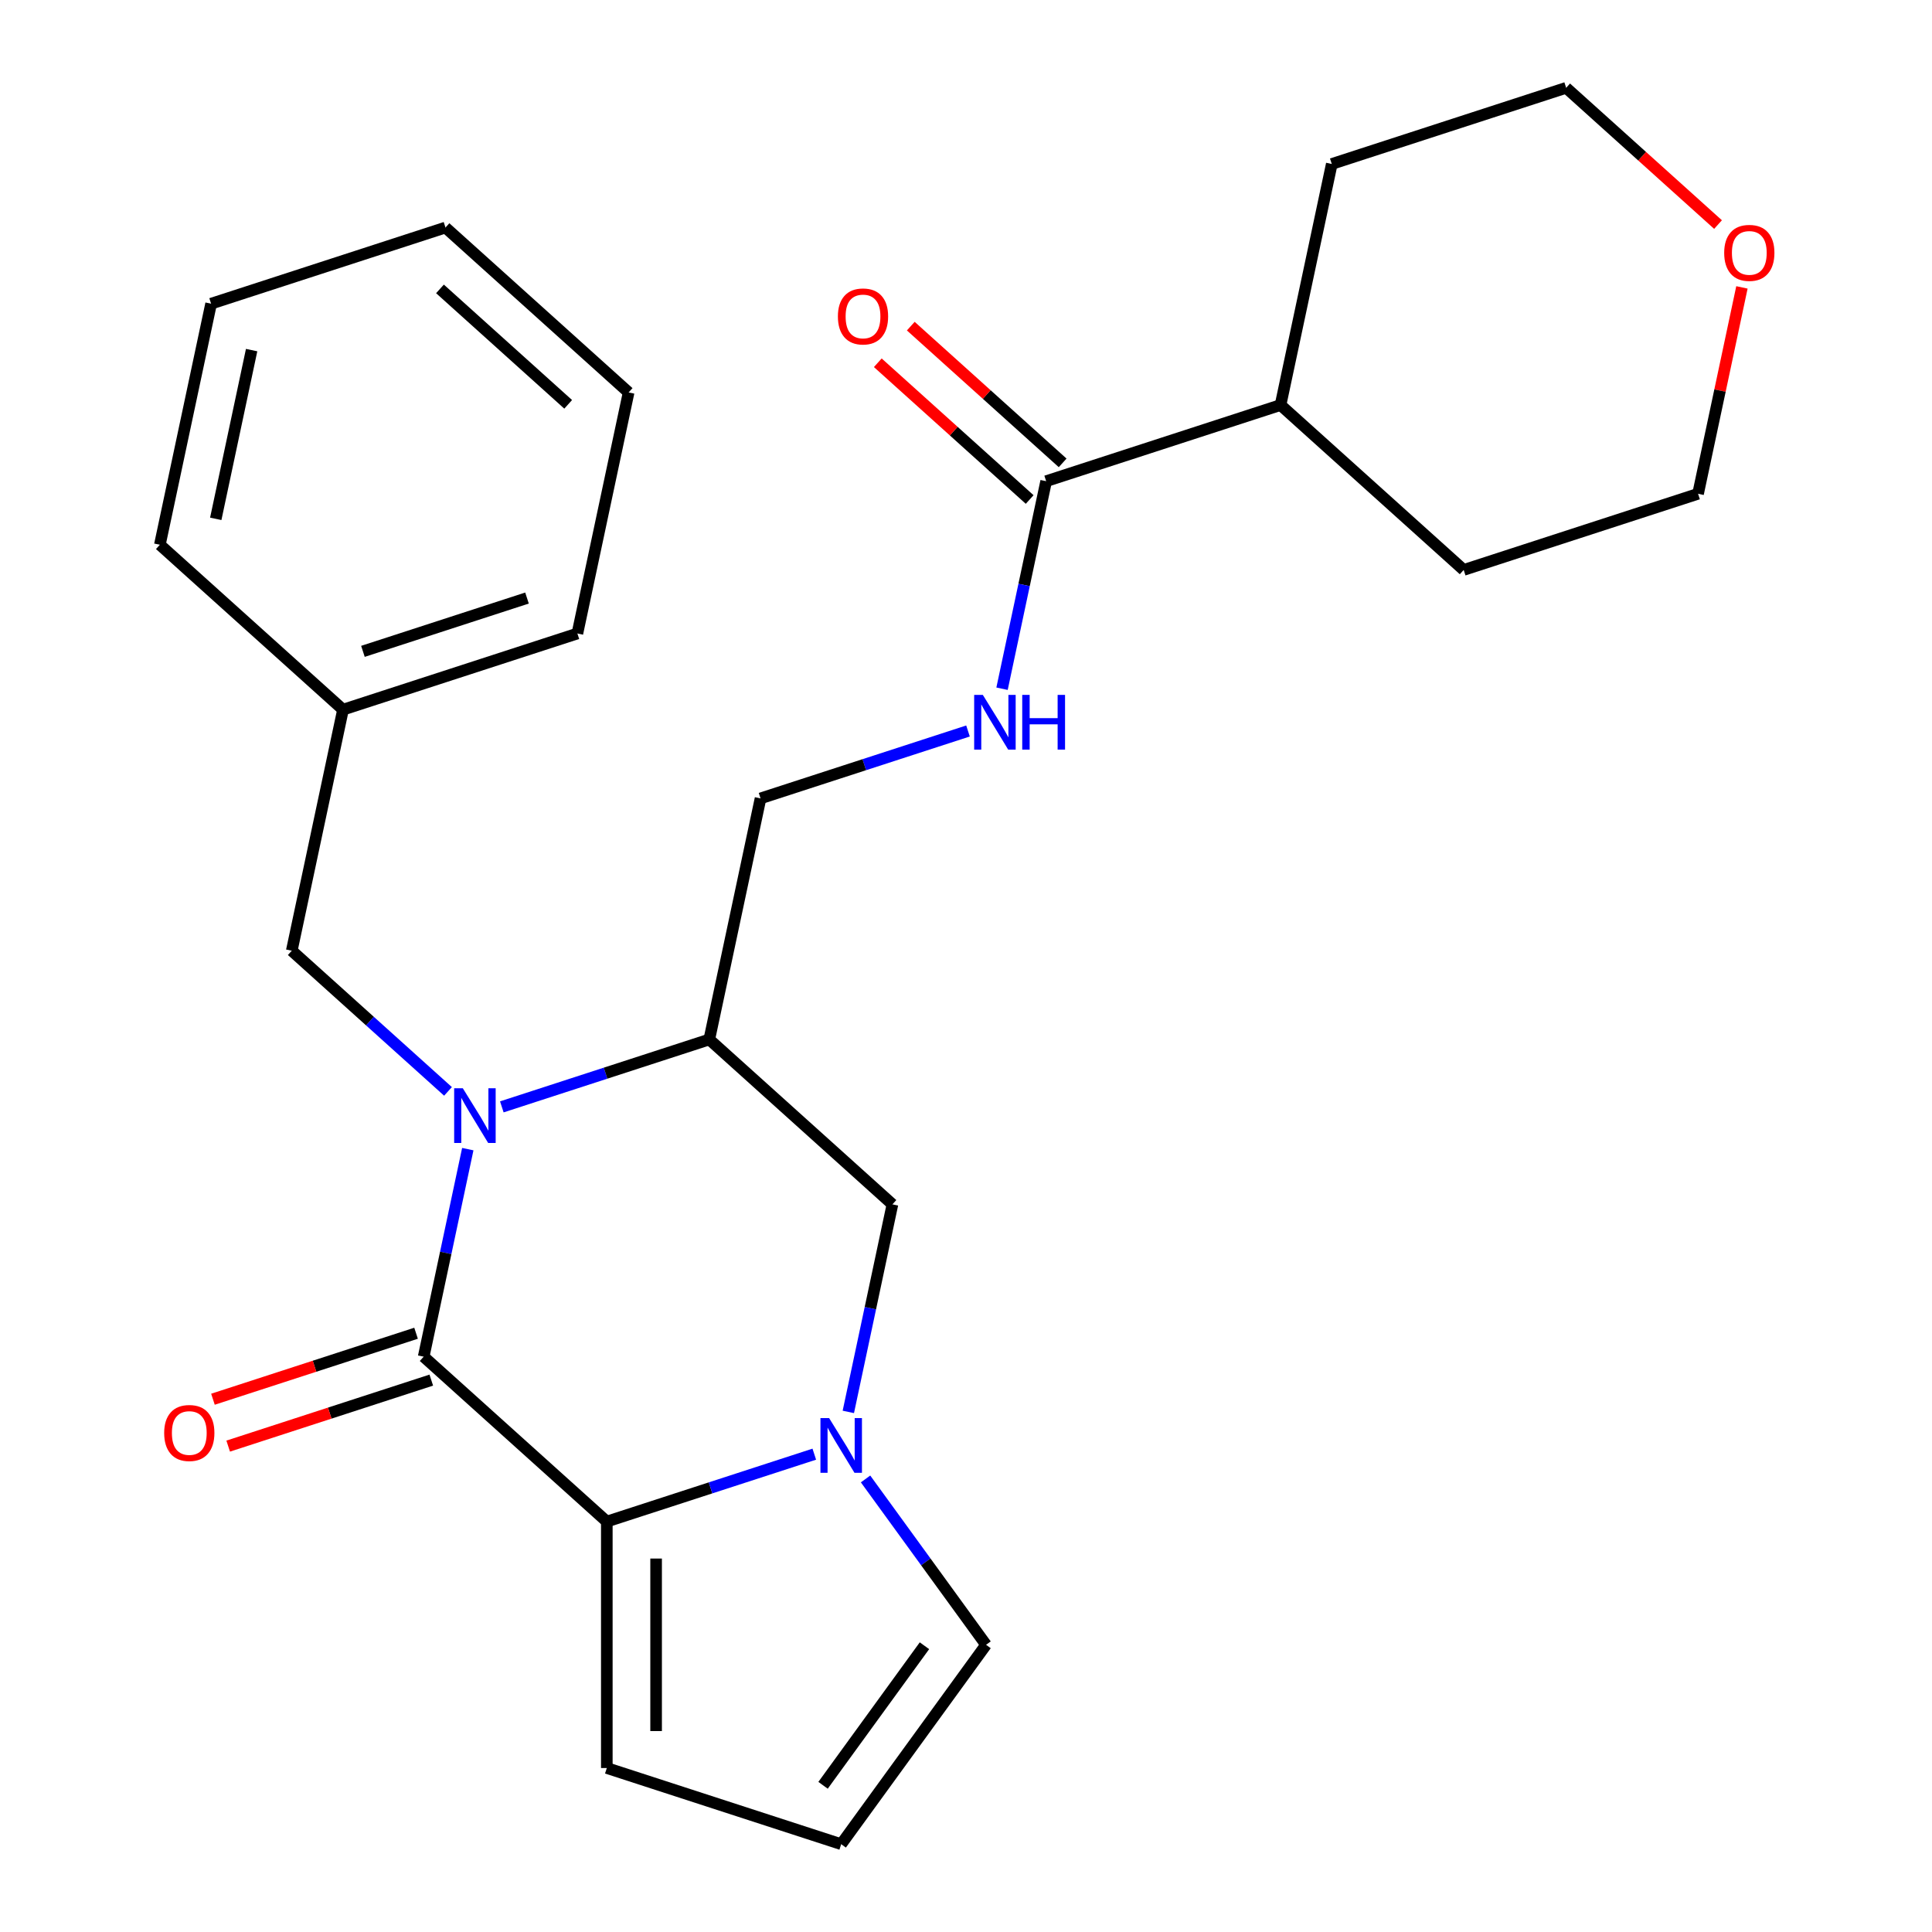 <?xml version='1.0' encoding='iso-8859-1'?>
<svg version='1.1' baseProfile='full'
              xmlns='http://www.w3.org/2000/svg'
                      xmlns:rdkit='http://www.rdkit.org/xml'
                      xmlns:xlink='http://www.w3.org/1999/xlink'
                  xml:space='preserve'
width='1000px' height='1000px' viewBox='0 0 1000 1000'>
<!-- END OF HEADER -->
<rect style='opacity:1.0;fill:#FFFFFF;stroke:none' width='1000' height='1000' x='0' y='0'> </rect>
<path class='bond-0' d='M 242.126,594.791 L 230.71,648.503' style='fill:none;fill-rule:evenodd;stroke:#0000FF;stroke-width:6px;stroke-linecap:butt;stroke-linejoin:miter;stroke-opacity:1' />
<path class='bond-0' d='M 230.71,648.503 L 219.293,702.214' style='fill:none;fill-rule:evenodd;stroke:#000000;stroke-width:6px;stroke-linecap:butt;stroke-linejoin:miter;stroke-opacity:1' />
<path class='bond-1' d='M 259.743,572.916 L 313.437,555.47' style='fill:none;fill-rule:evenodd;stroke:#0000FF;stroke-width:6px;stroke-linecap:butt;stroke-linejoin:miter;stroke-opacity:1' />
<path class='bond-1' d='M 313.437,555.47 L 367.13,538.024' style='fill:none;fill-rule:evenodd;stroke:#000000;stroke-width:6px;stroke-linecap:butt;stroke-linejoin:miter;stroke-opacity:1' />
<path class='bond-2' d='M 231.885,564.901 L 191.452,528.494' style='fill:none;fill-rule:evenodd;stroke:#0000FF;stroke-width:6px;stroke-linecap:butt;stroke-linejoin:miter;stroke-opacity:1' />
<path class='bond-2' d='M 191.452,528.494 L 151.019,492.088' style='fill:none;fill-rule:evenodd;stroke:#000000;stroke-width:6px;stroke-linecap:butt;stroke-linejoin:miter;stroke-opacity:1' />
<path class='bond-3' d='M 219.293,702.214 L 314.088,787.568' style='fill:none;fill-rule:evenodd;stroke:#000000;stroke-width:6px;stroke-linecap:butt;stroke-linejoin:miter;stroke-opacity:1' />
<path class='bond-4' d='M 215.351,690.083 L 162.787,707.162' style='fill:none;fill-rule:evenodd;stroke:#000000;stroke-width:6px;stroke-linecap:butt;stroke-linejoin:miter;stroke-opacity:1' />
<path class='bond-4' d='M 162.787,707.162 L 110.224,724.24' style='fill:none;fill-rule:evenodd;stroke:#FF0000;stroke-width:6px;stroke-linecap:butt;stroke-linejoin:miter;stroke-opacity:1' />
<path class='bond-4' d='M 223.235,714.346 L 170.671,731.425' style='fill:none;fill-rule:evenodd;stroke:#000000;stroke-width:6px;stroke-linecap:butt;stroke-linejoin:miter;stroke-opacity:1' />
<path class='bond-4' d='M 170.671,731.425 L 118.107,748.504' style='fill:none;fill-rule:evenodd;stroke:#FF0000;stroke-width:6px;stroke-linecap:butt;stroke-linejoin:miter;stroke-opacity:1' />
<path class='bond-5' d='M 314.088,787.568 L 314.088,915.127' style='fill:none;fill-rule:evenodd;stroke:#000000;stroke-width:6px;stroke-linecap:butt;stroke-linejoin:miter;stroke-opacity:1' />
<path class='bond-5' d='M 339.6,806.702 L 339.6,895.994' style='fill:none;fill-rule:evenodd;stroke:#000000;stroke-width:6px;stroke-linecap:butt;stroke-linejoin:miter;stroke-opacity:1' />
<path class='bond-6' d='M 314.088,787.568 L 367.782,770.122' style='fill:none;fill-rule:evenodd;stroke:#000000;stroke-width:6px;stroke-linecap:butt;stroke-linejoin:miter;stroke-opacity:1' />
<path class='bond-6' d='M 367.782,770.122 L 421.475,752.676' style='fill:none;fill-rule:evenodd;stroke:#0000FF;stroke-width:6px;stroke-linecap:butt;stroke-linejoin:miter;stroke-opacity:1' />
<path class='bond-7' d='M 439.092,730.801 L 450.508,677.09' style='fill:none;fill-rule:evenodd;stroke:#0000FF;stroke-width:6px;stroke-linecap:butt;stroke-linejoin:miter;stroke-opacity:1' />
<path class='bond-7' d='M 450.508,677.09 L 461.925,623.378' style='fill:none;fill-rule:evenodd;stroke:#000000;stroke-width:6px;stroke-linecap:butt;stroke-linejoin:miter;stroke-opacity:1' />
<path class='bond-8' d='M 448.009,765.499 L 479.195,808.423' style='fill:none;fill-rule:evenodd;stroke:#0000FF;stroke-width:6px;stroke-linecap:butt;stroke-linejoin:miter;stroke-opacity:1' />
<path class='bond-8' d='M 479.195,808.423 L 510.382,851.348' style='fill:none;fill-rule:evenodd;stroke:#000000;stroke-width:6px;stroke-linecap:butt;stroke-linejoin:miter;stroke-opacity:1' />
<path class='bond-9' d='M 367.13,538.024 L 461.925,623.378' style='fill:none;fill-rule:evenodd;stroke:#000000;stroke-width:6px;stroke-linecap:butt;stroke-linejoin:miter;stroke-opacity:1' />
<path class='bond-10' d='M 367.13,538.024 L 393.651,413.252' style='fill:none;fill-rule:evenodd;stroke:#000000;stroke-width:6px;stroke-linecap:butt;stroke-linejoin:miter;stroke-opacity:1' />
<path class='bond-11' d='M 541.488,249.062 L 530.072,302.774' style='fill:none;fill-rule:evenodd;stroke:#000000;stroke-width:6px;stroke-linecap:butt;stroke-linejoin:miter;stroke-opacity:1' />
<path class='bond-11' d='M 530.072,302.774 L 518.655,356.485' style='fill:none;fill-rule:evenodd;stroke:#0000FF;stroke-width:6px;stroke-linecap:butt;stroke-linejoin:miter;stroke-opacity:1' />
<path class='bond-12' d='M 550.024,239.583 L 510.721,204.194' style='fill:none;fill-rule:evenodd;stroke:#000000;stroke-width:6px;stroke-linecap:butt;stroke-linejoin:miter;stroke-opacity:1' />
<path class='bond-12' d='M 510.721,204.194 L 471.418,168.806' style='fill:none;fill-rule:evenodd;stroke:#FF0000;stroke-width:6px;stroke-linecap:butt;stroke-linejoin:miter;stroke-opacity:1' />
<path class='bond-12' d='M 532.953,258.542 L 493.65,223.153' style='fill:none;fill-rule:evenodd;stroke:#000000;stroke-width:6px;stroke-linecap:butt;stroke-linejoin:miter;stroke-opacity:1' />
<path class='bond-12' d='M 493.65,223.153 L 454.347,187.765' style='fill:none;fill-rule:evenodd;stroke:#FF0000;stroke-width:6px;stroke-linecap:butt;stroke-linejoin:miter;stroke-opacity:1' />
<path class='bond-13' d='M 541.488,249.062 L 662.805,209.644' style='fill:none;fill-rule:evenodd;stroke:#000000;stroke-width:6px;stroke-linecap:butt;stroke-linejoin:miter;stroke-opacity:1' />
<path class='bond-14' d='M 501.038,378.36 L 447.345,395.806' style='fill:none;fill-rule:evenodd;stroke:#0000FF;stroke-width:6px;stroke-linecap:butt;stroke-linejoin:miter;stroke-opacity:1' />
<path class='bond-14' d='M 447.345,395.806 L 393.651,413.252' style='fill:none;fill-rule:evenodd;stroke:#000000;stroke-width:6px;stroke-linecap:butt;stroke-linejoin:miter;stroke-opacity:1' />
<path class='bond-15' d='M 151.019,492.088 L 177.54,367.317' style='fill:none;fill-rule:evenodd;stroke:#000000;stroke-width:6px;stroke-linecap:butt;stroke-linejoin:miter;stroke-opacity:1' />
<path class='bond-16' d='M 510.382,851.348 L 435.404,954.545' style='fill:none;fill-rule:evenodd;stroke:#000000;stroke-width:6px;stroke-linecap:butt;stroke-linejoin:miter;stroke-opacity:1' />
<path class='bond-16' d='M 478.495,851.832 L 426.011,924.07' style='fill:none;fill-rule:evenodd;stroke:#000000;stroke-width:6px;stroke-linecap:butt;stroke-linejoin:miter;stroke-opacity:1' />
<path class='bond-17' d='M 314.088,915.127 L 435.404,954.545' style='fill:none;fill-rule:evenodd;stroke:#000000;stroke-width:6px;stroke-linecap:butt;stroke-linejoin:miter;stroke-opacity:1' />
<path class='bond-18' d='M 662.805,209.644 L 689.326,84.873' style='fill:none;fill-rule:evenodd;stroke:#000000;stroke-width:6px;stroke-linecap:butt;stroke-linejoin:miter;stroke-opacity:1' />
<path class='bond-19' d='M 662.805,209.644 L 757.6,294.998' style='fill:none;fill-rule:evenodd;stroke:#000000;stroke-width:6px;stroke-linecap:butt;stroke-linejoin:miter;stroke-opacity:1' />
<path class='bond-20' d='M 901.622,148.757 L 890.269,202.169' style='fill:none;fill-rule:evenodd;stroke:#FF0000;stroke-width:6px;stroke-linecap:butt;stroke-linejoin:miter;stroke-opacity:1' />
<path class='bond-20' d='M 890.269,202.169 L 878.916,255.58' style='fill:none;fill-rule:evenodd;stroke:#000000;stroke-width:6px;stroke-linecap:butt;stroke-linejoin:miter;stroke-opacity:1' />
<path class='bond-21' d='M 889.248,116.232 L 849.945,80.843' style='fill:none;fill-rule:evenodd;stroke:#FF0000;stroke-width:6px;stroke-linecap:butt;stroke-linejoin:miter;stroke-opacity:1' />
<path class='bond-21' d='M 849.945,80.843 L 810.642,45.455' style='fill:none;fill-rule:evenodd;stroke:#000000;stroke-width:6px;stroke-linecap:butt;stroke-linejoin:miter;stroke-opacity:1' />
<path class='bond-22' d='M 177.54,367.317 L 298.856,327.898' style='fill:none;fill-rule:evenodd;stroke:#000000;stroke-width:6px;stroke-linecap:butt;stroke-linejoin:miter;stroke-opacity:1' />
<path class='bond-22' d='M 187.854,337.141 L 272.775,309.548' style='fill:none;fill-rule:evenodd;stroke:#000000;stroke-width:6px;stroke-linecap:butt;stroke-linejoin:miter;stroke-opacity:1' />
<path class='bond-23' d='M 177.54,367.317 L 82.745,281.963' style='fill:none;fill-rule:evenodd;stroke:#000000;stroke-width:6px;stroke-linecap:butt;stroke-linejoin:miter;stroke-opacity:1' />
<path class='bond-24' d='M 810.642,45.455 L 689.326,84.873' style='fill:none;fill-rule:evenodd;stroke:#000000;stroke-width:6px;stroke-linecap:butt;stroke-linejoin:miter;stroke-opacity:1' />
<path class='bond-25' d='M 878.916,255.58 L 757.6,294.998' style='fill:none;fill-rule:evenodd;stroke:#000000;stroke-width:6px;stroke-linecap:butt;stroke-linejoin:miter;stroke-opacity:1' />
<path class='bond-26' d='M 298.856,327.898 L 325.377,203.127' style='fill:none;fill-rule:evenodd;stroke:#000000;stroke-width:6px;stroke-linecap:butt;stroke-linejoin:miter;stroke-opacity:1' />
<path class='bond-27' d='M 82.745,281.963 L 109.266,157.191' style='fill:none;fill-rule:evenodd;stroke:#000000;stroke-width:6px;stroke-linecap:butt;stroke-linejoin:miter;stroke-opacity:1' />
<path class='bond-27' d='M 111.677,268.551 L 130.242,181.211' style='fill:none;fill-rule:evenodd;stroke:#000000;stroke-width:6px;stroke-linecap:butt;stroke-linejoin:miter;stroke-opacity:1' />
<path class='bond-28' d='M 109.266,157.191 L 230.582,117.773' style='fill:none;fill-rule:evenodd;stroke:#000000;stroke-width:6px;stroke-linecap:butt;stroke-linejoin:miter;stroke-opacity:1' />
<path class='bond-29' d='M 325.377,203.127 L 230.582,117.773' style='fill:none;fill-rule:evenodd;stroke:#000000;stroke-width:6px;stroke-linecap:butt;stroke-linejoin:miter;stroke-opacity:1' />
<path class='bond-29' d='M 294.087,209.283 L 227.731,149.535' style='fill:none;fill-rule:evenodd;stroke:#000000;stroke-width:6px;stroke-linecap:butt;stroke-linejoin:miter;stroke-opacity:1' />
<path  class='atom-0' d='M 239.554 563.282
L 248.834 578.282
Q 249.754 579.762, 251.234 582.442
Q 252.714 585.122, 252.794 585.282
L 252.794 563.282
L 256.554 563.282
L 256.554 591.602
L 252.674 591.602
L 242.714 575.202
Q 241.554 573.282, 240.314 571.082
Q 239.114 568.882, 238.754 568.202
L 238.754 591.602
L 235.074 591.602
L 235.074 563.282
L 239.554 563.282
' fill='#0000FF'/>
<path  class='atom-3' d='M 429.144 733.99
L 438.424 748.99
Q 439.344 750.47, 440.824 753.15
Q 442.304 755.83, 442.384 755.99
L 442.384 733.99
L 446.144 733.99
L 446.144 762.31
L 442.264 762.31
L 432.304 745.91
Q 431.144 743.99, 429.904 741.79
Q 428.704 739.59, 428.344 738.91
L 428.344 762.31
L 424.664 762.31
L 424.664 733.99
L 429.144 733.99
' fill='#0000FF'/>
<path  class='atom-7' d='M 508.707 359.674
L 517.987 374.674
Q 518.907 376.154, 520.387 378.834
Q 521.867 381.514, 521.947 381.674
L 521.947 359.674
L 525.707 359.674
L 525.707 387.994
L 521.827 387.994
L 511.867 371.594
Q 510.707 369.674, 509.467 367.474
Q 508.267 365.274, 507.907 364.594
L 507.907 387.994
L 504.227 387.994
L 504.227 359.674
L 508.707 359.674
' fill='#0000FF'/>
<path  class='atom-7' d='M 529.107 359.674
L 532.947 359.674
L 532.947 371.714
L 547.427 371.714
L 547.427 359.674
L 551.267 359.674
L 551.267 387.994
L 547.427 387.994
L 547.427 374.914
L 532.947 374.914
L 532.947 387.994
L 529.107 387.994
L 529.107 359.674
' fill='#0000FF'/>
<path  class='atom-11' d='M 84.977 741.712
Q 84.977 734.912, 88.337 731.112
Q 91.697 727.312, 97.977 727.312
Q 104.257 727.312, 107.617 731.112
Q 110.977 734.912, 110.977 741.712
Q 110.977 748.592, 107.577 752.512
Q 104.177 756.392, 97.977 756.392
Q 91.737 756.392, 88.337 752.512
Q 84.977 748.632, 84.977 741.712
M 97.977 753.192
Q 102.297 753.192, 104.617 750.312
Q 106.977 747.392, 106.977 741.712
Q 106.977 736.152, 104.617 733.352
Q 102.297 730.512, 97.977 730.512
Q 93.657 730.512, 91.297 733.312
Q 88.977 736.112, 88.977 741.712
Q 88.977 747.432, 91.297 750.312
Q 93.657 753.192, 97.977 753.192
' fill='#FF0000'/>
<path  class='atom-14' d='M 433.693 163.789
Q 433.693 156.989, 437.053 153.189
Q 440.413 149.389, 446.693 149.389
Q 452.973 149.389, 456.333 153.189
Q 459.693 156.989, 459.693 163.789
Q 459.693 170.669, 456.293 174.589
Q 452.893 178.469, 446.693 178.469
Q 440.453 178.469, 437.053 174.589
Q 433.693 170.709, 433.693 163.789
M 446.693 175.269
Q 451.013 175.269, 453.333 172.389
Q 455.693 169.469, 455.693 163.789
Q 455.693 158.229, 453.333 155.429
Q 451.013 152.589, 446.693 152.589
Q 442.373 152.589, 440.013 155.389
Q 437.693 158.189, 437.693 163.789
Q 437.693 169.509, 440.013 172.389
Q 442.373 175.269, 446.693 175.269
' fill='#FF0000'/>
<path  class='atom-16' d='M 892.437 130.888
Q 892.437 124.088, 895.797 120.288
Q 899.157 116.488, 905.437 116.488
Q 911.717 116.488, 915.077 120.288
Q 918.437 124.088, 918.437 130.888
Q 918.437 137.768, 915.037 141.688
Q 911.637 145.568, 905.437 145.568
Q 899.197 145.568, 895.797 141.688
Q 892.437 137.808, 892.437 130.888
M 905.437 142.368
Q 909.757 142.368, 912.077 139.488
Q 914.437 136.568, 914.437 130.888
Q 914.437 125.328, 912.077 122.528
Q 909.757 119.688, 905.437 119.688
Q 901.117 119.688, 898.757 122.488
Q 896.437 125.288, 896.437 130.888
Q 896.437 136.608, 898.757 139.488
Q 901.117 142.368, 905.437 142.368
' fill='#FF0000'/>
</svg>
